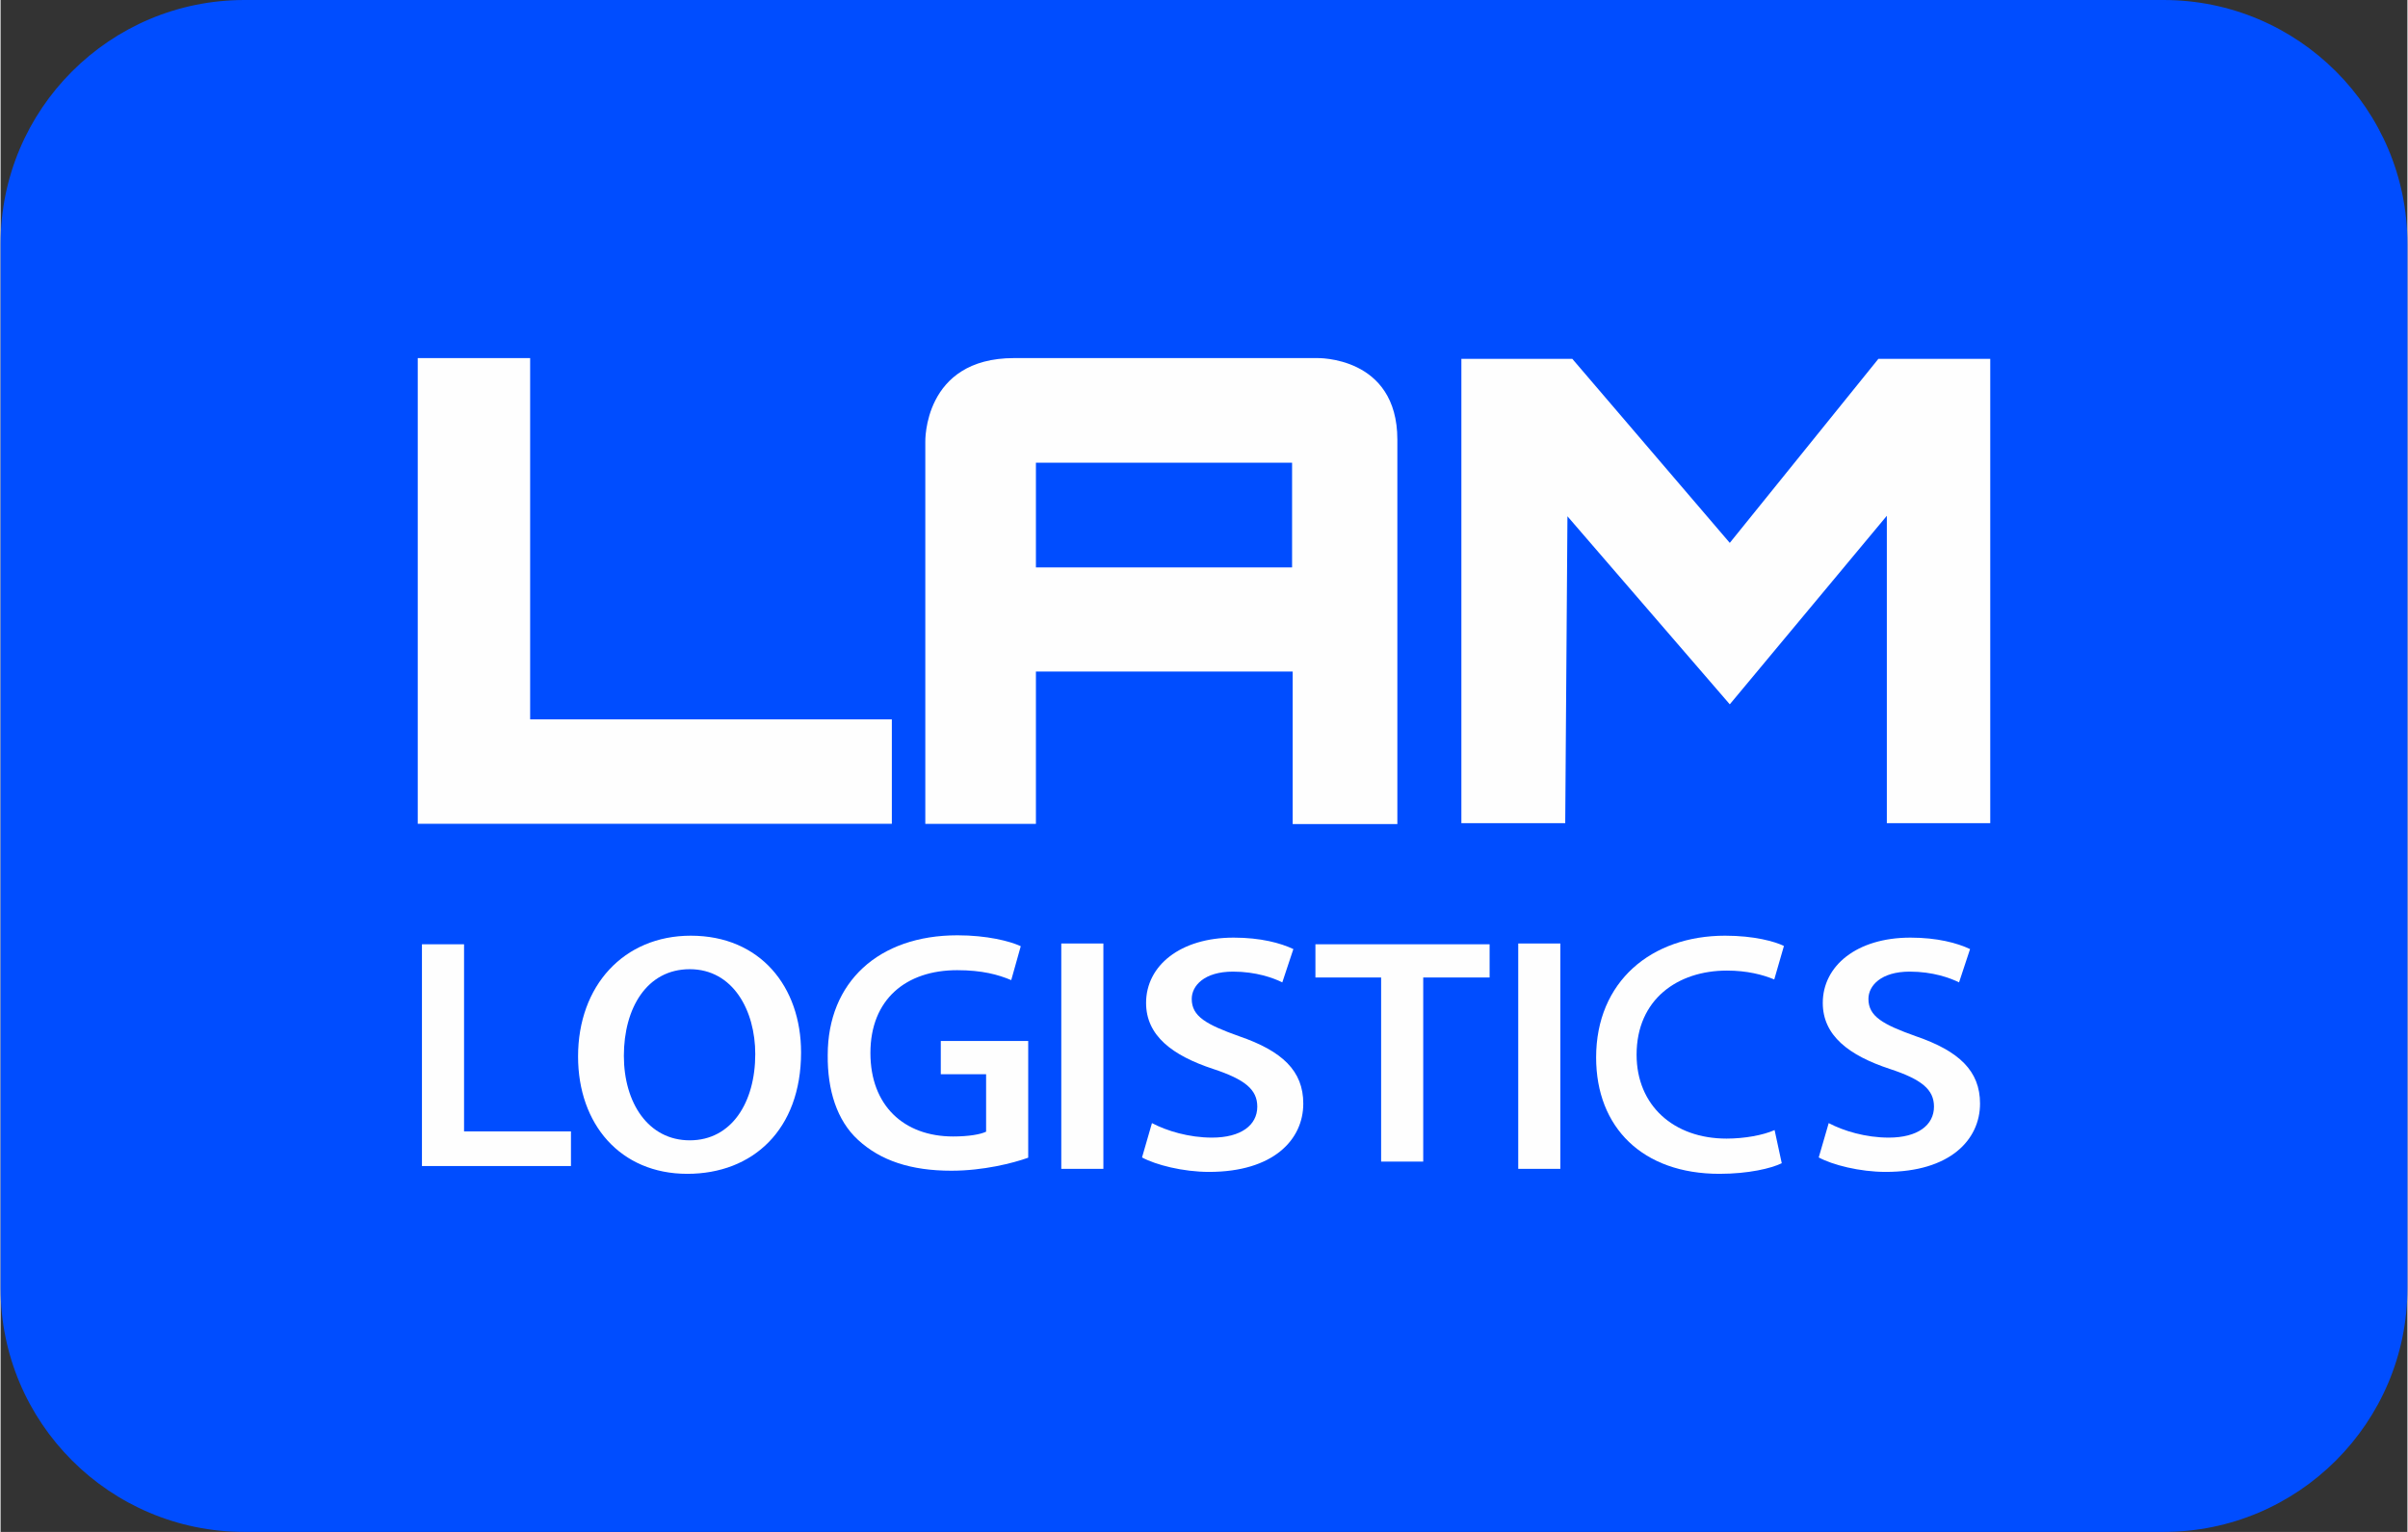 <?xml version="1.0" encoding="UTF-8"?>
<!DOCTYPE svg PUBLIC "-//W3C//DTD SVG 1.1//EN" "http://www.w3.org/Graphics/SVG/1.1/DTD/svg11.dtd">
<!-- Creator: CorelDRAW 2019 (64-Bit) -->
<svg xmlns="http://www.w3.org/2000/svg" xml:space="preserve" width="110px" height="70px" version="1.1" style="shape-rendering:geometricPrecision; text-rendering:geometricPrecision; image-rendering:optimizeQuality; fill-rule:evenodd; clip-rule:evenodd"
viewBox="0 0 48.763 31.046"
 xmlns:xlink="http://www.w3.org/1999/xlink">
 <rect x="0" y="0" width="48.763" height="31.046" fill="#333333" stroke="none"/>
 <defs>
  <style type="text/css">
   <![CDATA[
    .fil1 {fill:#FEFEFE;fill-rule:nonzero}
    .fil0 {fill:#004DFF;fill-rule:nonzero}
   ]]>
  </style>
 </defs>
 <g id="Livello_x0020_1">
  <path class="fil0" d="M43.821 31.046l-38.879 0c-2.729,0 -4.942,-2.213 -4.942,-4.942l0 -21.162c0,-2.729 2.213,-4.942 4.942,-4.942l38.879 0c2.729,0 4.942,2.213 4.942,4.942l0 21.162c0,2.729 -2.213,4.942 -4.942,4.942z"/>
  <g id="_1784627097840">
   <polygon class="fil1" points="8.537,19.137 9.39,19.137 9.39,22.929 11.556,22.929 11.556,23.631 8.537,23.631 "/>
   <path class="fil1" d="M12.628 21.397c0,0.95 0.492,1.713 1.335,1.713 0.849,0 1.327,-0.77 1.327,-1.748 0,-0.881 -0.449,-1.72 -1.327,-1.72 -0.871,0 -1.335,0.791 -1.335,1.755zm3.59 -0.069c0,1.567 -0.978,2.461 -2.305,2.461 -1.356,0 -2.213,-1.005 -2.213,-2.378 0,-1.436 0.928,-2.448 2.284,-2.448 1.406,0 2.234,1.033 2.234,2.365z"/>
   <path class="fil1" d="M20.82 23.462c-0.308,0.111 -0.911,0.264 -1.556,0.264 -0.817,0 -1.433,-0.202 -1.892,-0.625 -0.43,-0.395 -0.621,-1.012 -0.614,-1.719 0,-1.477 1.03,-2.427 2.628,-2.427 0.595,0 1.061,0.117 1.283,0.221l-0.193 0.687c-0.265,-0.111 -0.588,-0.201 -1.097,-0.201 -1.032,0 -1.756,0.589 -1.756,1.678 0,1.061 0.674,1.692 1.677,1.692 0.316,0 0.552,-0.042 0.667,-0.097l0 -1.165 -0.918 0 0 -0.673 1.771 0 0 2.365z"/>
   <polygon class="fil1" points="27.97,19.81 26.639,19.81 26.639,19.137 30.168,19.137 30.168,19.81 28.823,19.81 28.823,23.541 27.97,23.541 "/>
   <polygon class="fil1" points="31.601,23.688 30.748,23.688 30.748,19.121 31.601,19.121 "/>
   <polygon class="fil1" points="22.343,23.688 21.49,23.688 21.49,19.121 22.343,19.121 "/>
   <path class="fil1" d="M36.087 23.574c-0.21,0.104 -0.675,0.215 -1.263,0.215 -1.554,0 -2.498,-0.936 -2.498,-2.358 0,-1.539 1.118,-2.468 2.614,-2.468 0.588,0 1.009,0.118 1.191,0.208l-0.196 0.679c-0.232,-0.097 -0.552,-0.18 -0.959,-0.18 -0.995,0 -1.83,0.581 -1.83,1.705 0,1.026 0.748,1.7 1.823,1.7 0.363,0 0.741,-0.069 0.973,-0.173l0.145 0.672z"/>
   <path class="fil1" d="M37.038 22.761c0.298,0.157 0.746,0.294 1.216,0.294 0.589,0 0.917,-0.253 0.917,-0.628 0,-0.348 -0.253,-0.553 -0.895,-0.764 -0.828,-0.273 -1.358,-0.676 -1.358,-1.338 0,-0.75 0.687,-1.323 1.776,-1.323 0.544,0 0.947,0.109 1.208,0.232l-0.223 0.675c-0.179,-0.089 -0.53,-0.218 -1,-0.218 -0.582,0 -0.836,0.286 -0.836,0.553 0,0.354 0.291,0.518 0.963,0.757 0.873,0.3 1.298,0.702 1.298,1.364 0,0.737 -0.612,1.385 -1.91,1.385 -0.53,0 -1.082,-0.143 -1.358,-0.293l0.202 -0.696z"/>
   <path class="fil1" d="M23.327 22.761c0.299,0.157 0.746,0.294 1.216,0.294 0.59,0 0.918,-0.253 0.918,-0.628 0,-0.348 -0.254,-0.553 -0.895,-0.764 -0.829,-0.273 -1.358,-0.676 -1.358,-1.338 0,-0.75 0.686,-1.323 1.775,-1.323 0.545,0 0.948,0.109 1.209,0.232l-0.224 0.675c-0.179,-0.089 -0.53,-0.218 -0.999,-0.218 -0.582,0 -0.836,0.286 -0.836,0.553 0,0.354 0.291,0.518 0.962,0.757 0.873,0.3 1.298,0.702 1.298,1.364 0,0.737 -0.612,1.385 -1.909,1.385 -0.53,0 -1.082,-0.143 -1.358,-0.293l0.201 -0.696z"/>
   <polygon class="fil1" points="10.729,14.579 10.729,7.257 8.452,7.257 8.452,14.579 8.452,15.981 8.452,16.695 18.057,16.695 18.057,14.579 "/>
   <path class="fil1" d="M26.166 11.499l-5.19 0 0 -2.121 5.19 0 0 2.121zm0.503 -4.242l-6.136 0c-1.846,0 -1.798,1.701 -1.798,1.701l0 7.739 2.241 0 0 -3.088 5.202 0 0 3.092 2.121 0 0 -7.79c0,-1.702 -1.63,-1.654 -1.63,-1.654z"/>
   <polygon class="fil1" points="31.7,16.683 29.596,16.683 29.596,7.272 31.843,7.272 35.034,11.002 38.045,7.272 40.311,7.272 40.311,16.683 38.216,16.683 38.216,10.453 35.034,14.274 31.745,10.463 "/>
  </g>
 </g>
</svg>
